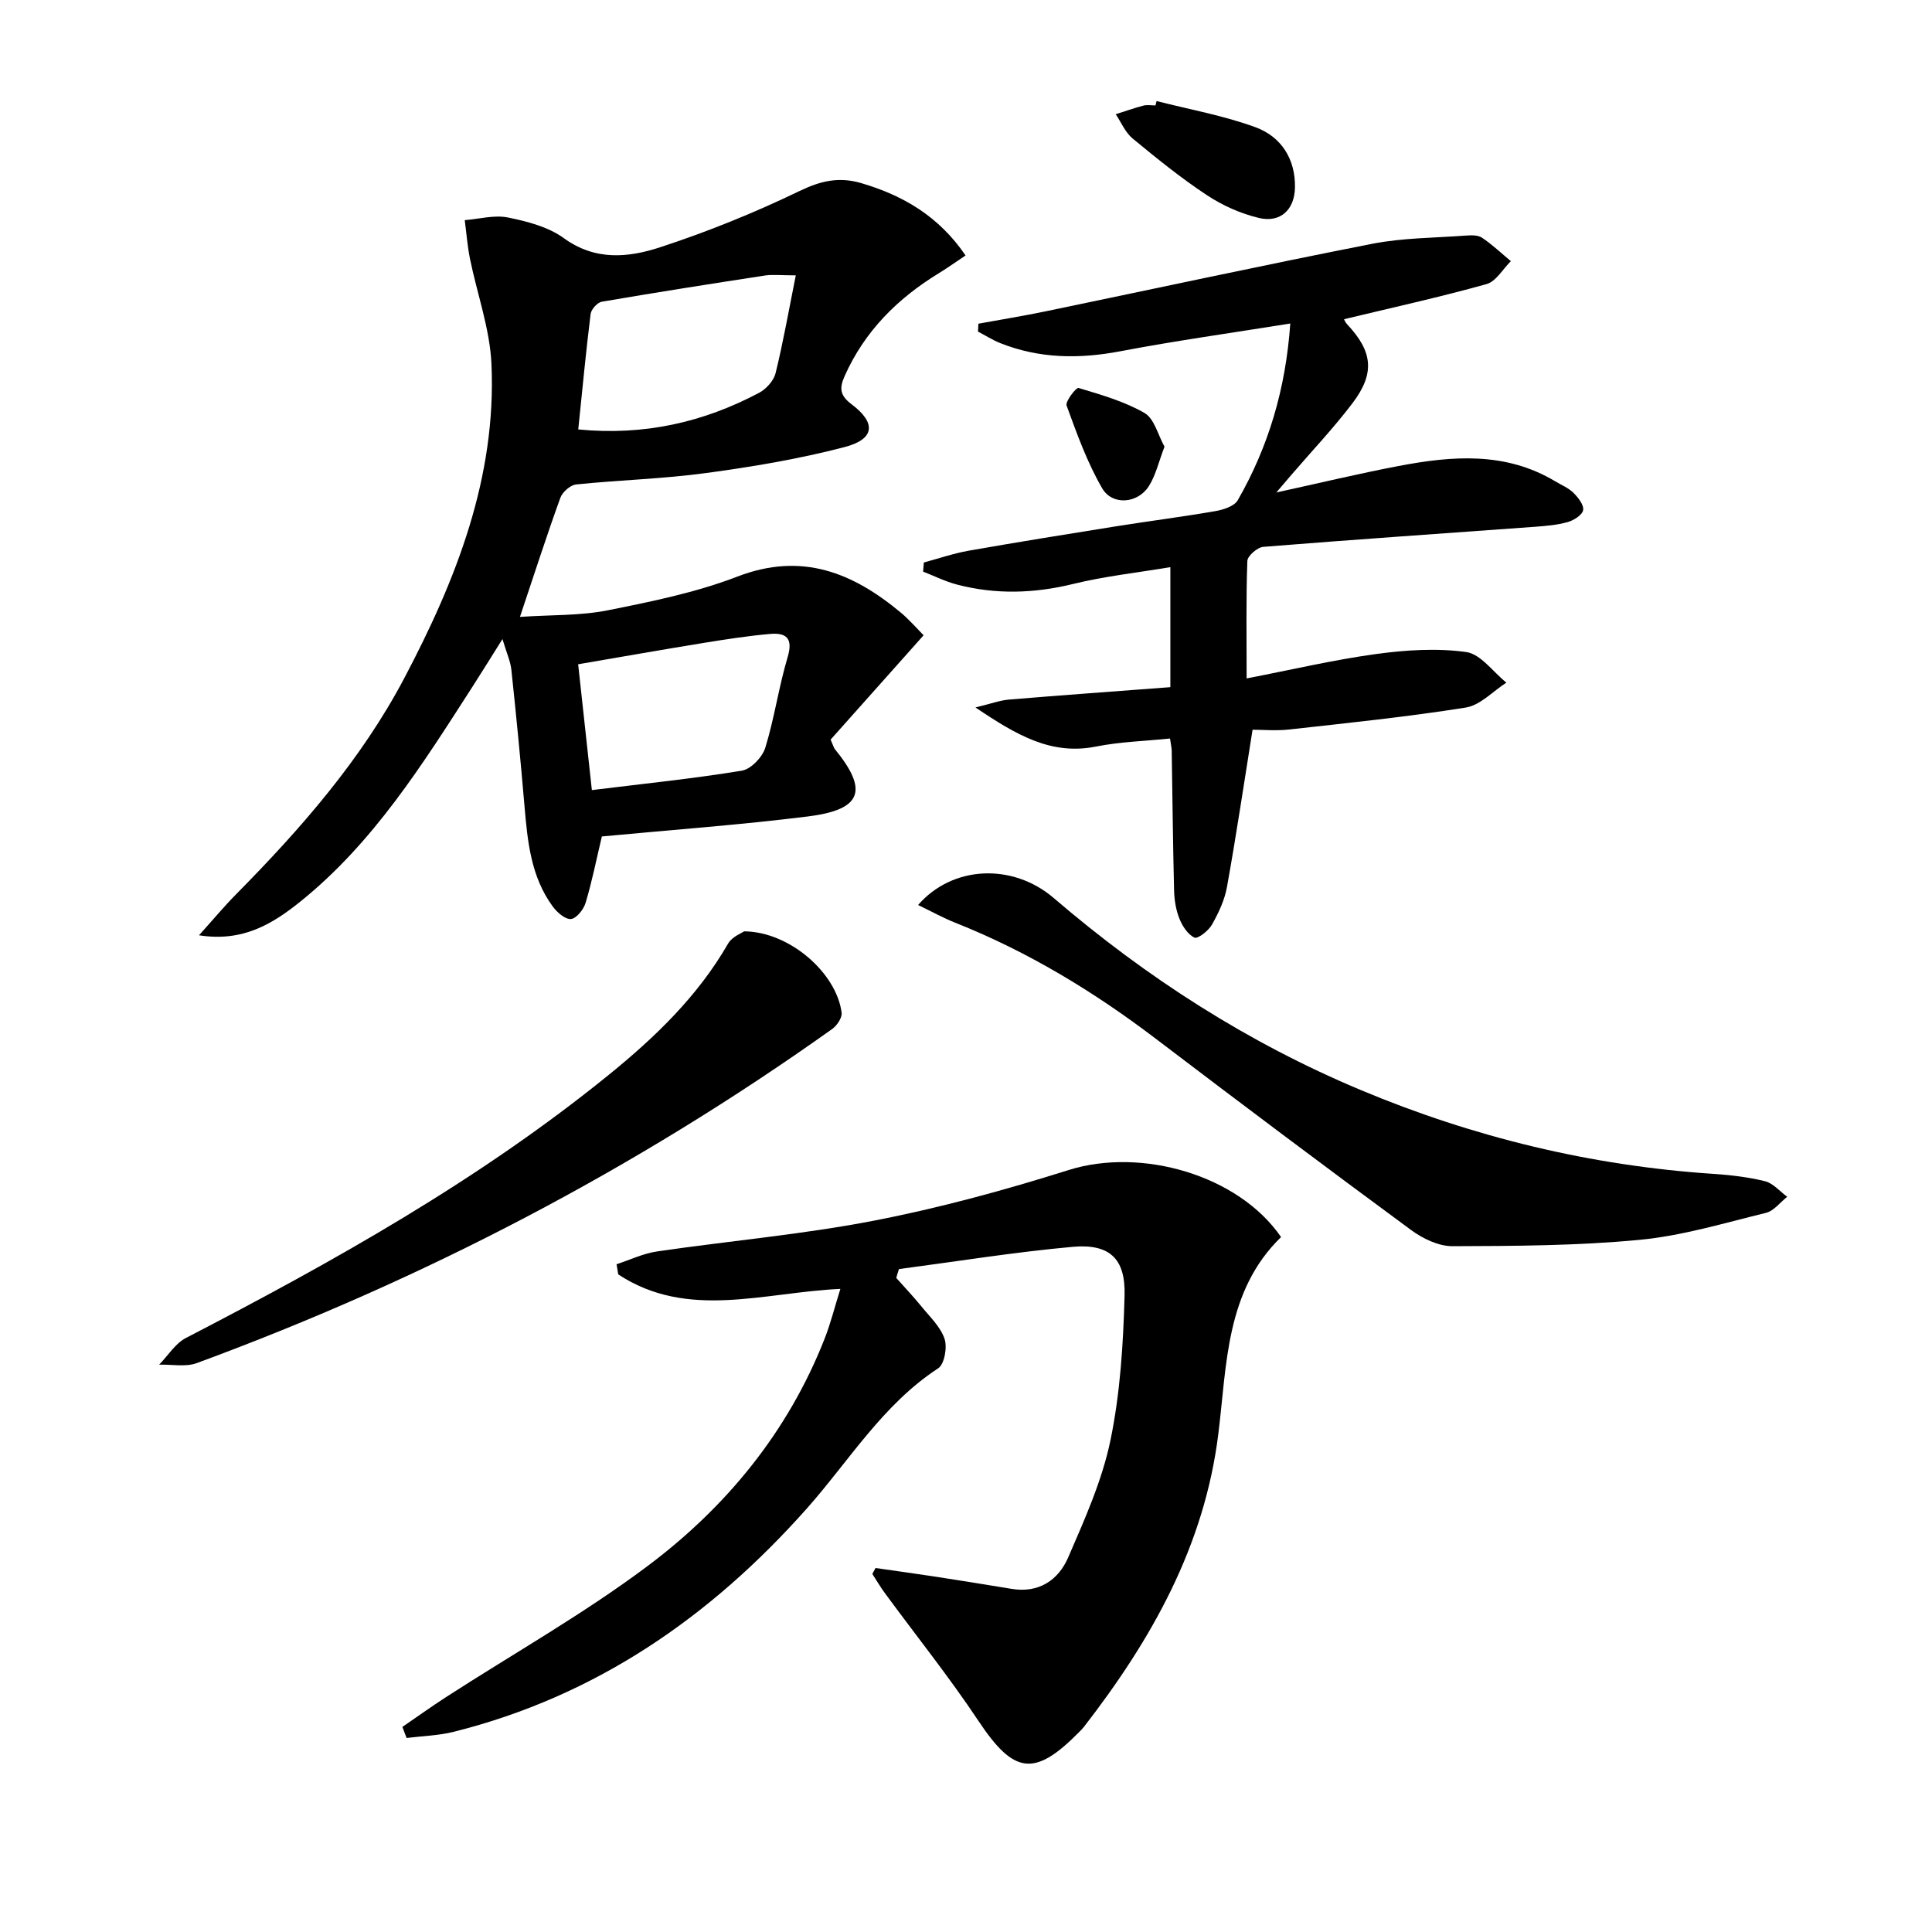 <svg enable-background="new 0 0 400 400" viewBox="0 0 400 400" xmlns="http://www.w3.org/2000/svg"><path d="m199.91 52.89c-1.96 1.31-3.67 2.53-5.46 3.63-8.59 5.24-15.44 12.03-19.59 21.37-1.12 2.52-.95 4 1.45 5.81 5.14 3.86 4.82 7.22-1.41 8.85-9.43 2.47-19.13 4.09-28.8 5.4-8.88 1.2-17.88 1.43-26.81 2.35-1.2.12-2.84 1.56-3.27 2.75-2.77 7.65-5.27 15.4-8.37 24.67 6.55-.44 12.46-.23 18.11-1.35 9.09-1.81 18.32-3.69 26.92-7 13.37-5.14 23.94-.8 33.94 7.56.77.64 1.47 1.36 2.17 2.06s1.37 1.43 2.43 2.54c-6.54 7.34-13.06 14.65-19.25 21.6.6 1.37.67 1.7.86 1.94 7.02 8.59 5.66 12.57-5.58 13.97-14.15 1.76-28.39 2.79-42.64 4.14-1.14 4.79-2.04 9.32-3.36 13.72-.41 1.38-1.89 3.25-3.03 3.37-1.18.12-2.89-1.37-3.78-2.59-4.53-6.17-5.22-13.47-5.85-20.8-.8-9.42-1.72-18.83-2.72-28.23-.19-1.76-.98-3.45-1.84-6.34-2.41 3.84-4.25 6.82-6.14 9.76-10.37 16.11-20.54 32.4-35.73 44.61-5.71 4.59-11.9 8.4-20.96 6.96 2.91-3.23 5.19-5.97 7.69-8.5 13.38-13.55 25.9-27.84 34.83-44.77 10.71-20.31 19.09-41.5 18.03-65.01-.33-7.32-2.98-14.53-4.45-21.81-.53-2.62-.73-5.31-1.08-7.97 2.99-.24 6.12-1.12 8.95-.55 4.01.81 8.35 1.94 11.57 4.28 6.5 4.73 13.37 4.03 19.91 1.89 9.86-3.22 19.55-7.15 28.9-11.66 4.38-2.11 8.14-2.98 12.75-1.63 8.71 2.56 16.09 6.88 21.61 14.98zm-80.19 36.02c13.7 1.33 25.92-1.49 37.42-7.57 1.48-.78 3.04-2.5 3.43-4.06 1.59-6.46 2.74-13.04 4.19-20.27-3.13 0-4.78-.21-6.37.03-11.28 1.73-22.56 3.5-33.8 5.43-.92.16-2.19 1.58-2.31 2.54-.96 7.73-1.69 15.47-2.56 23.9zm2.82 74.67c10.69-1.32 20.92-2.36 31.05-4.02 1.88-.31 4.24-2.78 4.85-4.73 1.9-6.16 2.79-12.62 4.64-18.8 1.16-3.89-.3-5.07-3.63-4.78-4.61.4-9.2 1.12-13.78 1.86-8.59 1.4-17.16 2.91-25.97 4.42.95 8.65 1.85 16.88 2.84 26.05z"/><path d="m185.56 264.58c1.72 1.93 3.5 3.81 5.14 5.82 1.76 2.17 3.98 4.24 4.85 6.76.61 1.76-.01 5.29-1.32 6.14-11.47 7.5-18.41 19.14-27.21 29.05-19.94 22.45-43.66 38.82-73.07 46.2-3.17.79-6.51.87-9.77 1.28-.29-.76-.58-1.53-.87-2.29 3-2.05 5.95-4.18 9-6.15 13.94-9.01 28.48-17.21 41.74-27.14 16.31-12.22 29.09-27.78 36.67-47.07 1.25-3.18 2.08-6.53 3.27-10.33-15.85.72-31.63 6.46-45.99-3-.12-.7-.24-1.4-.35-2.1 2.79-.91 5.51-2.23 8.37-2.65 14.94-2.19 30.04-3.5 44.84-6.36 13.63-2.63 27.12-6.32 40.37-10.49 15.07-4.75 35.17 1.02 44 13.87-11.48 11.17-11.2 26.34-12.98 40.68-2.87 23.28-13.84 42.67-27.85 60.75-.3.39-.67.74-1.02 1.1-9.23 9.35-13.48 8.64-20.78-2.32-6.07-9.12-12.94-17.7-19.43-26.54-.92-1.25-1.71-2.61-2.56-3.92.22-.41.44-.82.66-1.23 4 .58 8 1.12 12 1.73 5.4.83 10.8 1.7 16.19 2.59 5.64.93 9.67-1.83 11.7-6.52 3.41-7.87 7.01-15.89 8.74-24.21 2.03-9.8 2.66-19.98 2.93-30.02.21-7.71-3.17-10.76-10.81-10.06-12.01 1.09-23.94 3.02-35.9 4.6-.21.59-.38 1.21-.56 1.83z"/><path d="m267.14 66.98c-12.26 1.97-23.77 3.57-35.16 5.74-8.55 1.63-16.8 1.54-24.91-1.69-1.59-.64-3.06-1.58-4.59-2.38.03-.54.06-1.09.09-1.63 4.59-.84 9.19-1.59 13.76-2.53 22.58-4.68 45.11-9.57 67.74-14.01 6.31-1.24 12.87-1.22 19.32-1.7 1.14-.08 2.56-.15 3.42.42 2.13 1.42 4.01 3.22 6 4.87-1.67 1.64-3.07 4.2-5.04 4.75-9.71 2.71-19.57 4.88-29.5 7.27.01.02.23.61.63 1.04 5.31 5.65 5.83 10.14 1.1 16.37-3.92 5.16-8.4 9.89-12.63 14.81-.85.99-1.7 1.99-3.12 3.65 8.99-1.96 17.11-3.92 25.32-5.48 11.07-2.11 22.12-3.01 32.42 3.17 1.28.77 2.74 1.36 3.77 2.38.98.97 2.2 2.52 2.01 3.59-.17 1-1.93 2.11-3.19 2.47-2.21.62-4.56.81-6.87.98-18.72 1.37-37.45 2.64-56.16 4.15-1.22.1-3.27 1.87-3.3 2.92-.28 7.79-.15 15.59-.15 24.32 9.33-1.8 18.01-3.85 26.8-5.05 6.16-.84 12.57-1.26 18.67-.41 3 .42 5.55 4.12 8.31 6.33-2.79 1.79-5.4 4.68-8.4 5.16-12.11 1.93-24.33 3.18-36.52 4.54-2.75.31-5.56.05-7.63.05-1.82 11.39-3.4 22.01-5.3 32.57-.49 2.71-1.74 5.37-3.11 7.79-.72 1.27-2.94 3-3.62 2.68-1.38-.64-2.52-2.41-3.13-3.96-.72-1.81-1.04-3.87-1.09-5.84-.24-9.62-.33-19.25-.49-28.87-.01-.64-.17-1.27-.35-2.55-5.2.54-10.33.67-15.29 1.66-9.27 1.85-16.4-2.3-24.99-8.09 3.21-.77 5.05-1.47 6.93-1.63 11.05-.92 22.11-1.71 33.42-2.57 0-8.48 0-16.07 0-24.85-6.93 1.16-13.63 1.89-20.12 3.48-8.08 1.98-16.04 2.22-24.05.13-2.41-.63-4.68-1.77-7.02-2.68.05-.63.1-1.26.15-1.89 3.09-.83 6.14-1.89 9.27-2.44 10.13-1.78 20.29-3.42 30.45-5.04 6.88-1.1 13.79-1.97 20.65-3.16 1.65-.29 3.9-1 4.62-2.25 6.35-11.06 9.93-23.02 10.88-36.59z"/><path d="m190.08 187.37c7.11-8.19 19.58-8.74 28.11-1.42 19.2 16.47 40.24 29.98 63.59 39.75 23.31 9.76 47.59 15.64 72.85 17.33 3.63.24 7.29.66 10.8 1.53 1.69.42 3.07 2.11 4.59 3.22-1.46 1.15-2.76 2.93-4.4 3.33-8.69 2.12-17.37 4.76-26.22 5.59-12.83 1.22-25.79 1.27-38.69 1.31-2.87.01-6.14-1.57-8.55-3.34-17.68-13.02-35.25-26.2-52.72-39.5-12.9-9.82-26.62-18.16-41.72-24.15-2.44-.97-4.76-2.26-7.64-3.65z"/><path d="m154.07 192.82c9.45.09 19.13 8.65 20.18 16.85.13 1.04-.96 2.66-1.95 3.37-40.72 29-84.66 51.91-131.55 69.17-2.33.86-5.19.25-7.8.33 1.83-1.87 3.33-4.38 5.53-5.52 30.62-15.87 60.66-32.66 87.55-54.48 9.59-7.78 18.46-16.3 24.72-27.19.83-1.43 2.83-2.17 3.32-2.53z"/><path d="m239.46 20.92c6.84 1.75 13.87 3 20.47 5.42 5.29 1.94 8.29 6.53 8.18 12.48-.08 4.58-3 7.36-7.44 6.31-3.77-.89-7.55-2.58-10.79-4.72-5.38-3.55-10.42-7.64-15.4-11.75-1.51-1.25-2.34-3.32-3.48-5.01 1.91-.61 3.81-1.28 5.75-1.79.78-.2 1.65-.03 2.48-.03.07-.3.15-.61.23-.91z"/><path d="m241.1 92.48c-1.2 3.11-1.81 5.94-3.27 8.21-2.29 3.57-7.53 4.03-9.64.4-3.1-5.34-5.23-11.28-7.36-17.11-.32-.86 2-3.8 2.46-3.66 4.68 1.41 9.5 2.78 13.68 5.19 2.03 1.18 2.77 4.54 4.13 6.97z"/></svg>
